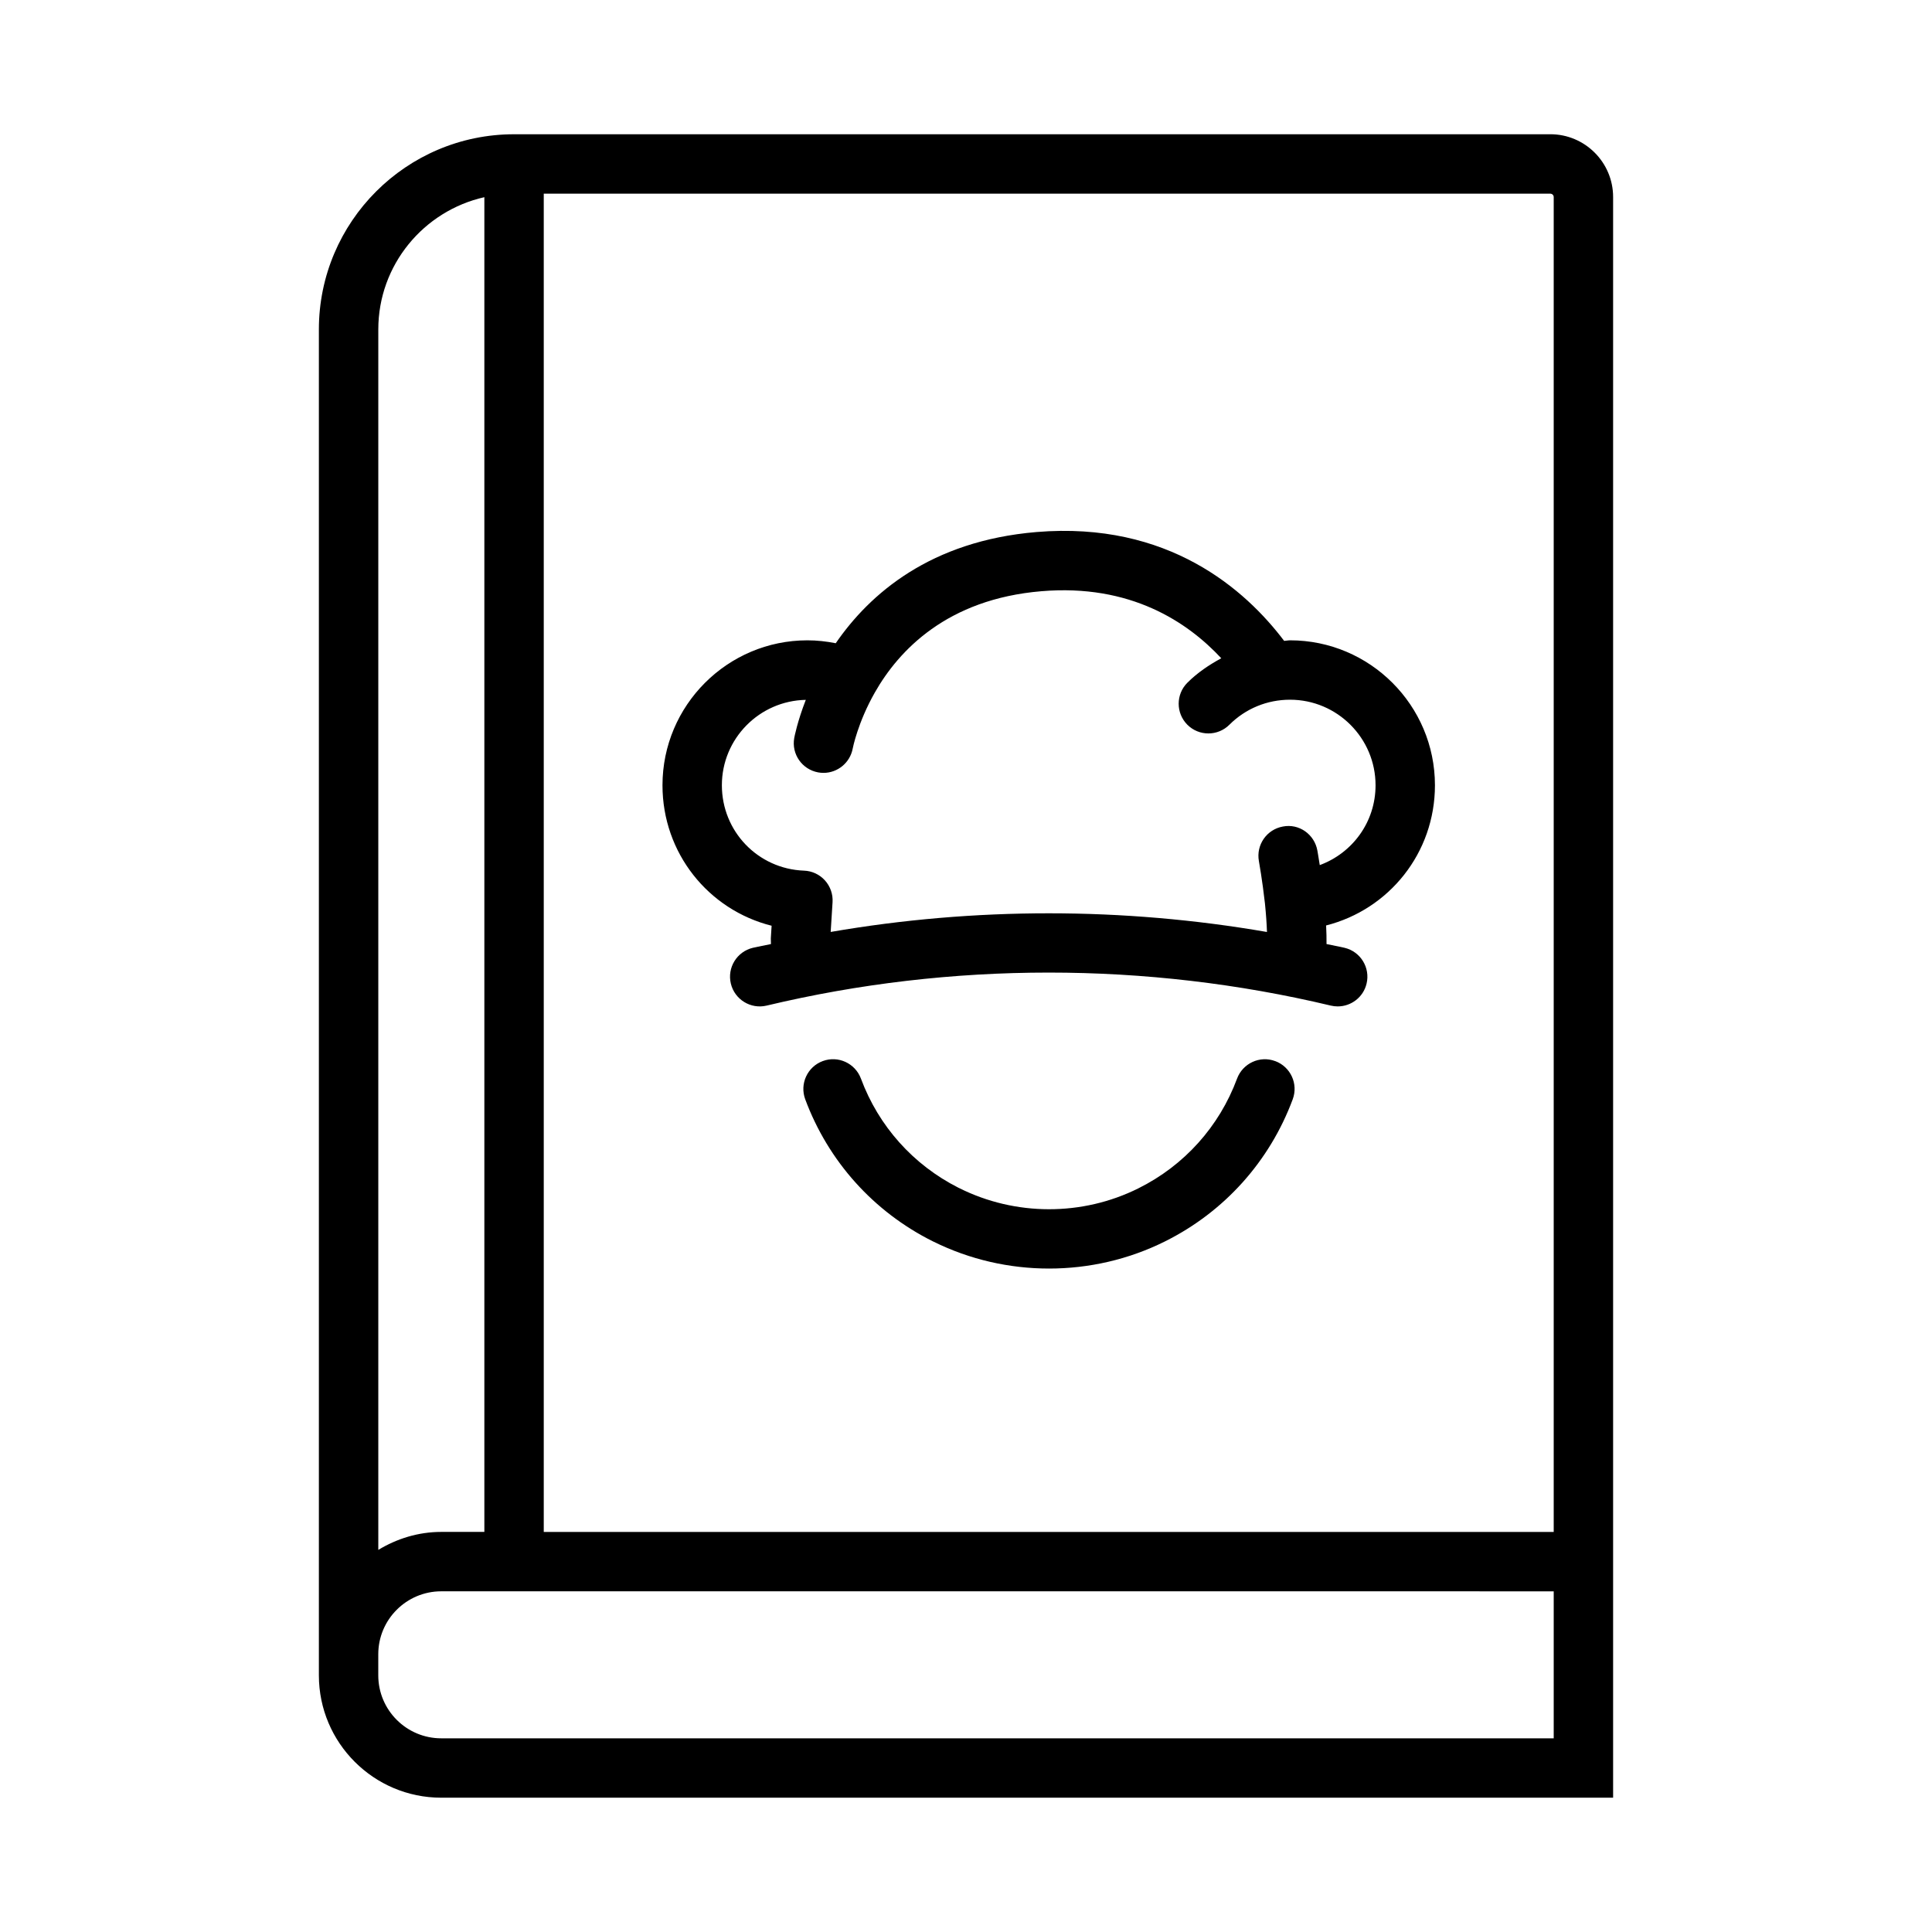 <?xml version="1.0" encoding="UTF-8"?>
<!-- Uploaded to: SVG Repo, www.svgrepo.com, Generator: SVG Repo Mixer Tools -->
<svg fill="#000000" width="800px" height="800px" version="1.1" viewBox="144 144 512 512" xmlns="http://www.w3.org/2000/svg">
 <g>
  <path d="m554.85 179.58h-274.62c-28.52 0-51.723 23.199-51.723 51.723v356.68c0 17.883 14.543 32.426 32.426 32.426h310.56v-424.19c0-9.18-7.465-16.645-16.645-16.645zm-282.49 16.672v353.72h-11.422c-6.121 0-11.793 1.805-16.684 4.766v-323.43c0-17.129 12.051-31.441 28.105-35.051zm283.39 408.42h-294.82c-9.199 0-16.684-7.481-16.684-16.684v-5.598c0-9.195 7.484-16.676 16.684-16.676l294.82 0.004zm-267.65-54.695v-354.65h266.75c0.496 0 0.898 0.398 0.898 0.898v353.75h-267.65z"/>
  <path d="m485.87 313.69c-0.531 0-1.031 0.129-1.559 0.152-10.211-13.52-30.66-31.758-65.617-28.848-28.113 2.352-44.195 16.352-53.215 29.469-2.465-0.484-4.969-0.77-7.508-0.77-21.18 0-38.406 17.234-38.406 38.414 0 17.973 12.184 33.027 28.918 37.223l-0.207 3.367c-0.004 0.543 0.031 0.977 0.035 1.488-1.594 0.355-3.207 0.617-4.797 0.992-4.227 1.008-6.844 5.25-5.832 9.488 1.012 4.227 5.266 6.836 9.484 5.828 48.902-11.668 100.6-11.668 149.51 0 0.613 0.145 1.227 0.215 1.832 0.215 3.559 0 6.789-2.43 7.648-6.043 1.012-4.234-1.602-8.48-5.832-9.488-1.582-0.379-3.191-0.637-4.781-0.992 0.016-1.523-0.023-3.176-0.109-4.93 16.68-4.231 28.84-19.215 28.84-37.152 0-21.18-17.227-38.414-38.406-38.414zm7.879 59.57c-0.363-2.371-0.637-3.875-0.637-3.875-0.77-4.273-4.859-7.195-9.141-6.344-4.277 0.77-7.121 4.859-6.356 9.141 0.02 0.102 0.926 5.152 1.605 11.215 0.309 3.039 0.469 5.512 0.539 7.59-38.152-6.598-77.461-6.602-115.62-0.012l0.496-7.887c0.133-2.113-0.598-4.199-2.019-5.773-1.422-1.574-3.422-2.508-5.543-2.582-12.207-0.461-21.77-10.402-21.77-22.633 0-12.355 9.941-22.398 22.242-22.629-2.246 5.769-3.023 9.863-3.066 10.113-0.762 4.266 2.07 8.324 6.336 9.109 0.477 0.086 0.953 0.129 1.418 0.129 3.723 0 7.031-2.66 7.742-6.441 0.012-0.062 1.324-6.887 5.887-14.898 6.301-11.07 19.07-24.715 44.133-26.805 23.566-1.984 38.699 8.145 47.656 17.77-3.234 1.75-6.312 3.812-8.984 6.484-3.074 3.066-3.074 8.055-0.004 11.133 3.074 3.074 8.059 3.074 11.137 0 4.281-4.273 9.988-6.633 16.07-6.633 12.496 0 22.664 10.172 22.664 22.672 0 9.754-6.129 17.961-14.781 21.156z"/>
  <path d="m481.95 425.21c-4.066-1.531-8.602 0.562-10.121 4.644-4.719 12.715-14.012 23.039-26.16 29.074-14.855 7.402-32.586 7.371-47.438-0.055-0.078-0.039-0.152-0.078-0.234-0.109-11.992-6.066-21.168-16.328-25.844-28.93-1.52-4.066-6.043-6.156-10.121-4.637-4.078 1.516-6.152 6.051-4.641 10.125 6.102 16.422 18.094 29.781 33.77 37.621l0.258 0.121c9.582 4.742 20.082 7.117 30.586 7.117 10.531 0 21.062-2.383 30.668-7.164 15.746-7.824 27.789-21.211 33.914-37.699 1.516-4.074-0.566-8.602-4.641-10.117z"/>
 </g>
</svg>